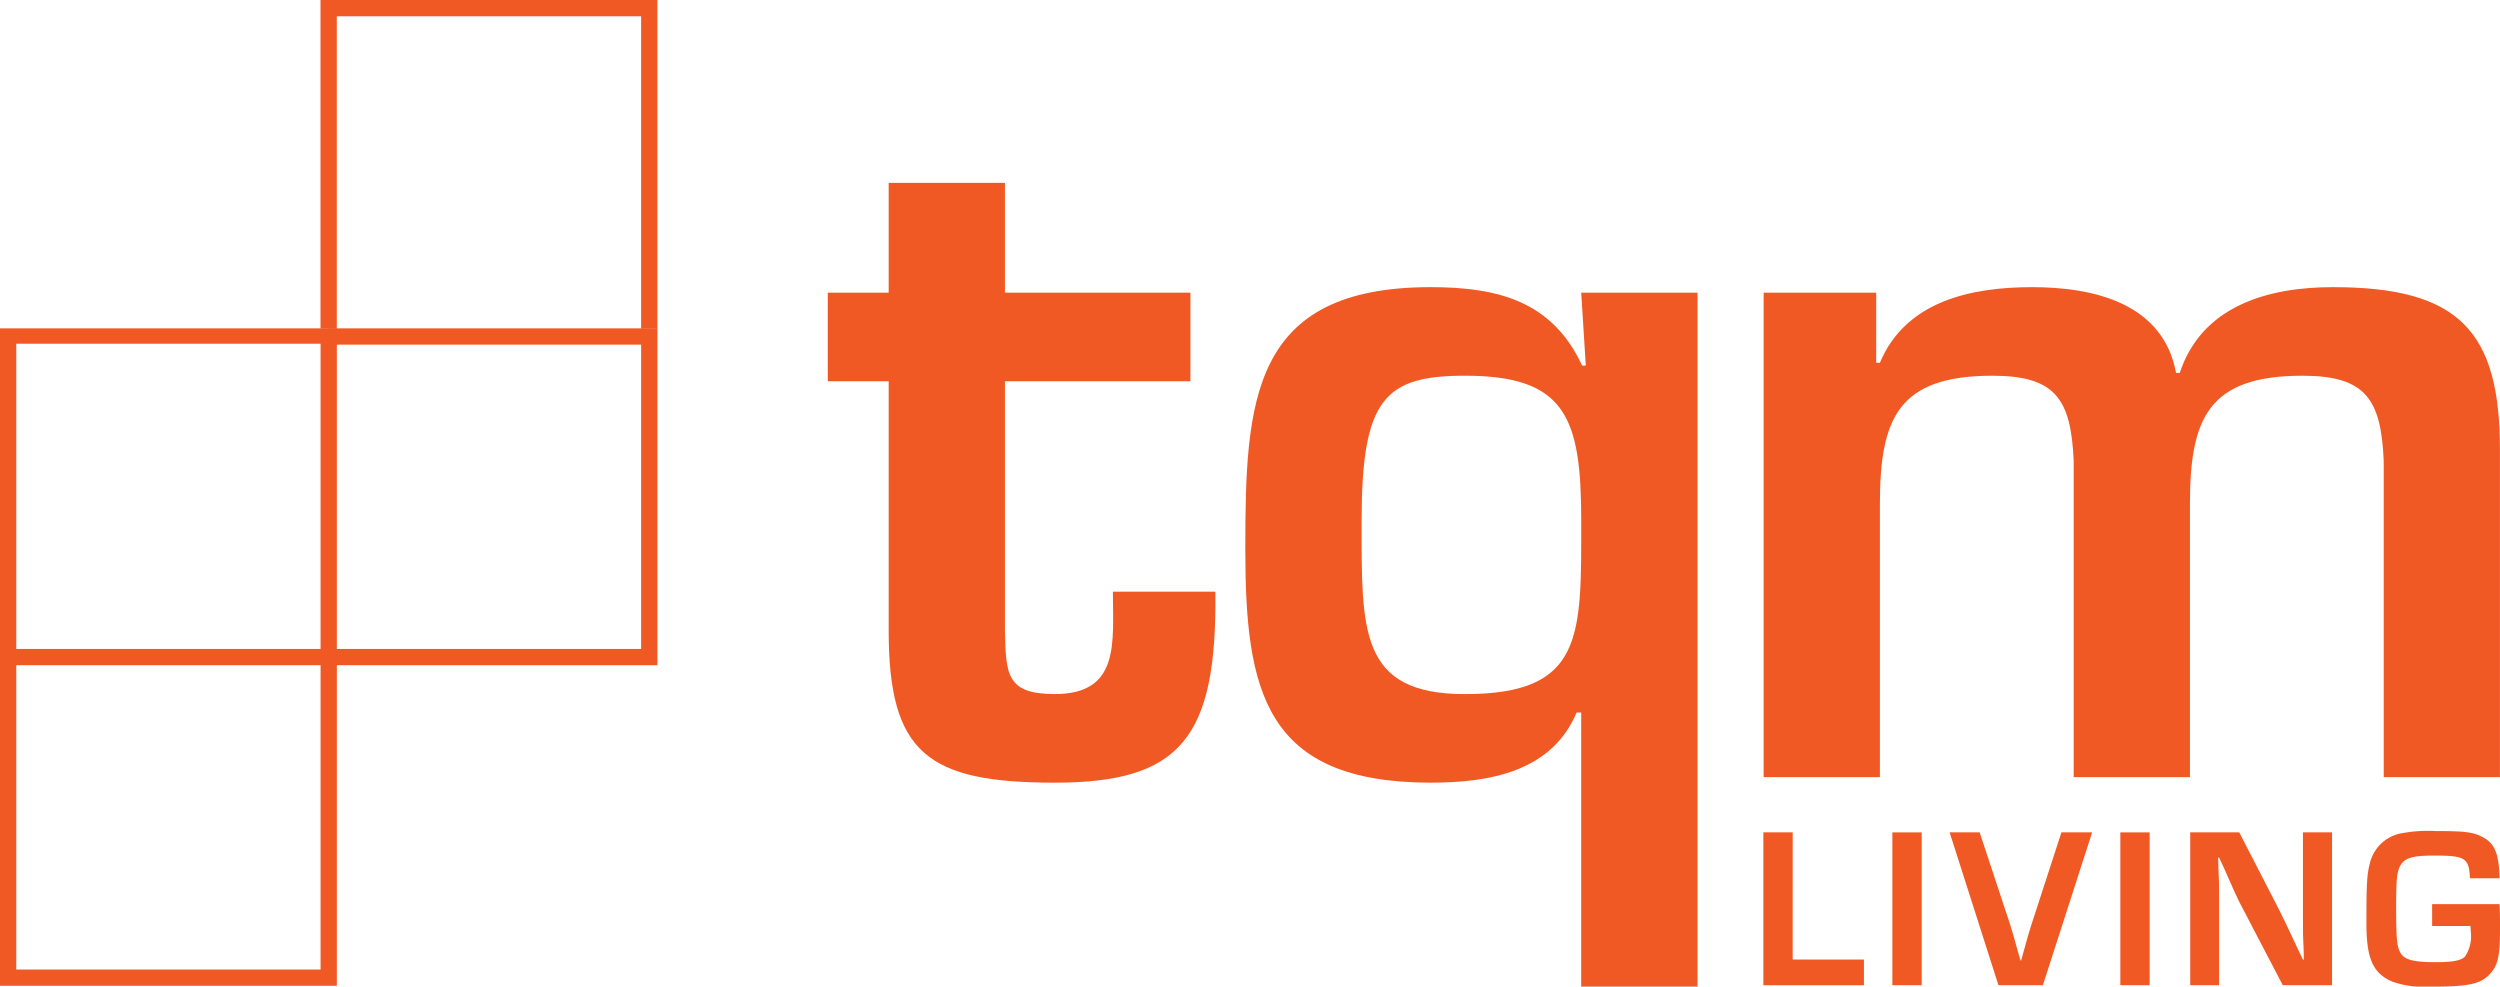 <svg xmlns="http://www.w3.org/2000/svg" xmlns:xlink="http://www.w3.org/1999/xlink" width="272.562" height="107.563" viewBox="0 0 272.562 107.563"><defs><clipPath id="a"><rect width="272.562" height="107.563" fill="#f15924"/></clipPath></defs><g transform="translate(0 0)"><path d="M34.95,21.1V55.169H1.773V21.1H0V56.94H36.725V21.1Z" transform="translate(0 15.582)" fill="#f15924"/><path d="M34.95,41.208V75.274H1.773V41.208H0V77.047H36.725V41.208Z" transform="translate(0 30.428)" fill="#f15924"/><path d="M56.453,20.593V57.318H20.616V55.545H54.678V22.368H20.616V20.593Z" transform="translate(15.223 15.206)" fill="#f15924"/><path d="M20.1,0V35.837h1.775V1.775H55.055V35.837h1.773V0Z" transform="translate(14.844 0)" fill="#f15924"/><rect width="36.725" height="1.676" transform="translate(0 35.799)" fill="#f15924"/><g transform="translate(0 0)"><g clip-path="url(#a)"><path d="M51.915,23.441h6.639V11.47H71.23V23.441H91.451V33.1H71.23V60.161c.1,4.831.1,7.04,5.432,7.04C83.806,67.2,83,61.57,83,56.039H94.17c.2,15.993-3.824,20.822-17.507,20.822-13.883,0-18.109-3.219-18.109-16.6V33.1H51.915Z" transform="translate(38.333 8.469)" fill="#f15924"/><path d="M127.4,94.265H114.721V64.387h-.5c-2.715,6.439-9.459,7.645-15.9,7.645-18.109,0-20.221-9.961-20.221-25.45,0-16.2.6-28.574,20.221-28.574,7.444,0,13.28,1.608,16.5,8.551h.4l-.5-7.948H127.4Zm-36.619-50.8c0,11.972-.3,18.912,11.267,18.912,12.979,0,12.676-6.336,12.676-18.912,0-11.266-1.709-15.8-12.676-15.8-8.751,0-11.267,2.517-11.267,15.8" transform="translate(57.67 13.297)" fill="#f15924"/><path d="M122.88,18.612v7.647h.4c2.816-6.741,9.959-8.25,16.6-8.25s14.284,1.711,15.694,9.356h.4c2.415-7.343,9.657-9.356,16.7-9.356,13.683,0,18.211,4.728,18.211,17.705V71.428H178.213V36.923c-.3-6.642-1.911-9.257-8.854-9.257-10.262,0-12.273,4.629-12.273,13.985V71.428H144.41V36.923c-.3-6.642-1.912-9.257-8.854-9.257-10.262,0-12.273,4.629-12.273,13.985V71.428H110.609V18.612Z" transform="translate(81.672 13.297)" fill="#f15924"/><path d="M113.787,66.068h7.769v2.8H110.59V52.2h3.2Z" transform="translate(81.659 38.547)" fill="#f15924"/><rect width="3.197" height="16.662" transform="translate(206.314 90.751)" fill="#f15924"/><path d="M137.811,52.2l-5.37,16.662h-4.847L122.273,52.2h3.272l3.124,9.443c.249.7.848,2.773,1.323,4.522h.075c.775-2.8.874-3.148,1.325-4.522l3.072-9.443Z" transform="translate(90.285 38.547)" fill="#f15924"/><rect width="3.197" height="16.662" transform="translate(231.169 90.751)" fill="#f15924"/><path d="M152.824,68.866h-5.37l-4.772-9.142c-.3-.626-.624-1.3-1.624-3.6l-.549-1.173h-.1l.026,1.074c.075,1.6.075,1.723.075,3.272v9.568h-3.148V52.2h5.346l4.348,8.443c.624,1.25.824,1.674,1.947,4.073l.65,1.373h.1l-.026-1.074c-.075-1.549-.075-1.674-.075-3.223V52.2h3.173Z" transform="translate(101.426 38.547)" fill="#f15924"/><path d="M162.927,60.087c.05.848.05,1.448.05,2.872,0,2.847-.25,3.873-1.149,4.8-1,1.05-2.324,1.325-6.27,1.325a10.707,10.707,0,0,1-4.271-.525c-2.149-.9-2.874-2.5-2.874-6.345,0-4.37.05-5.346.375-6.569a4.335,4.335,0,0,1,3.173-3.223,15.446,15.446,0,0,1,3.972-.3c3.421,0,4.271.125,5.394.8s1.549,1.848,1.6,4.346H159.7c-.1-2.223-.5-2.472-3.946-2.472-2.4,0-3.247.275-3.7,1.2-.325.7-.4,1.474-.4,4.5,0,3.146.075,4.071.375,4.721.424.923,1.349,1.2,3.946,1.2,1.824,0,2.748-.174,3.173-.6a3.936,3.936,0,0,0,.65-2.672c0-.075-.026-.375-.05-.674h-4.172V60.087Z" transform="translate(109.586 38.483)" fill="#f15924"/></g></g></g></svg>